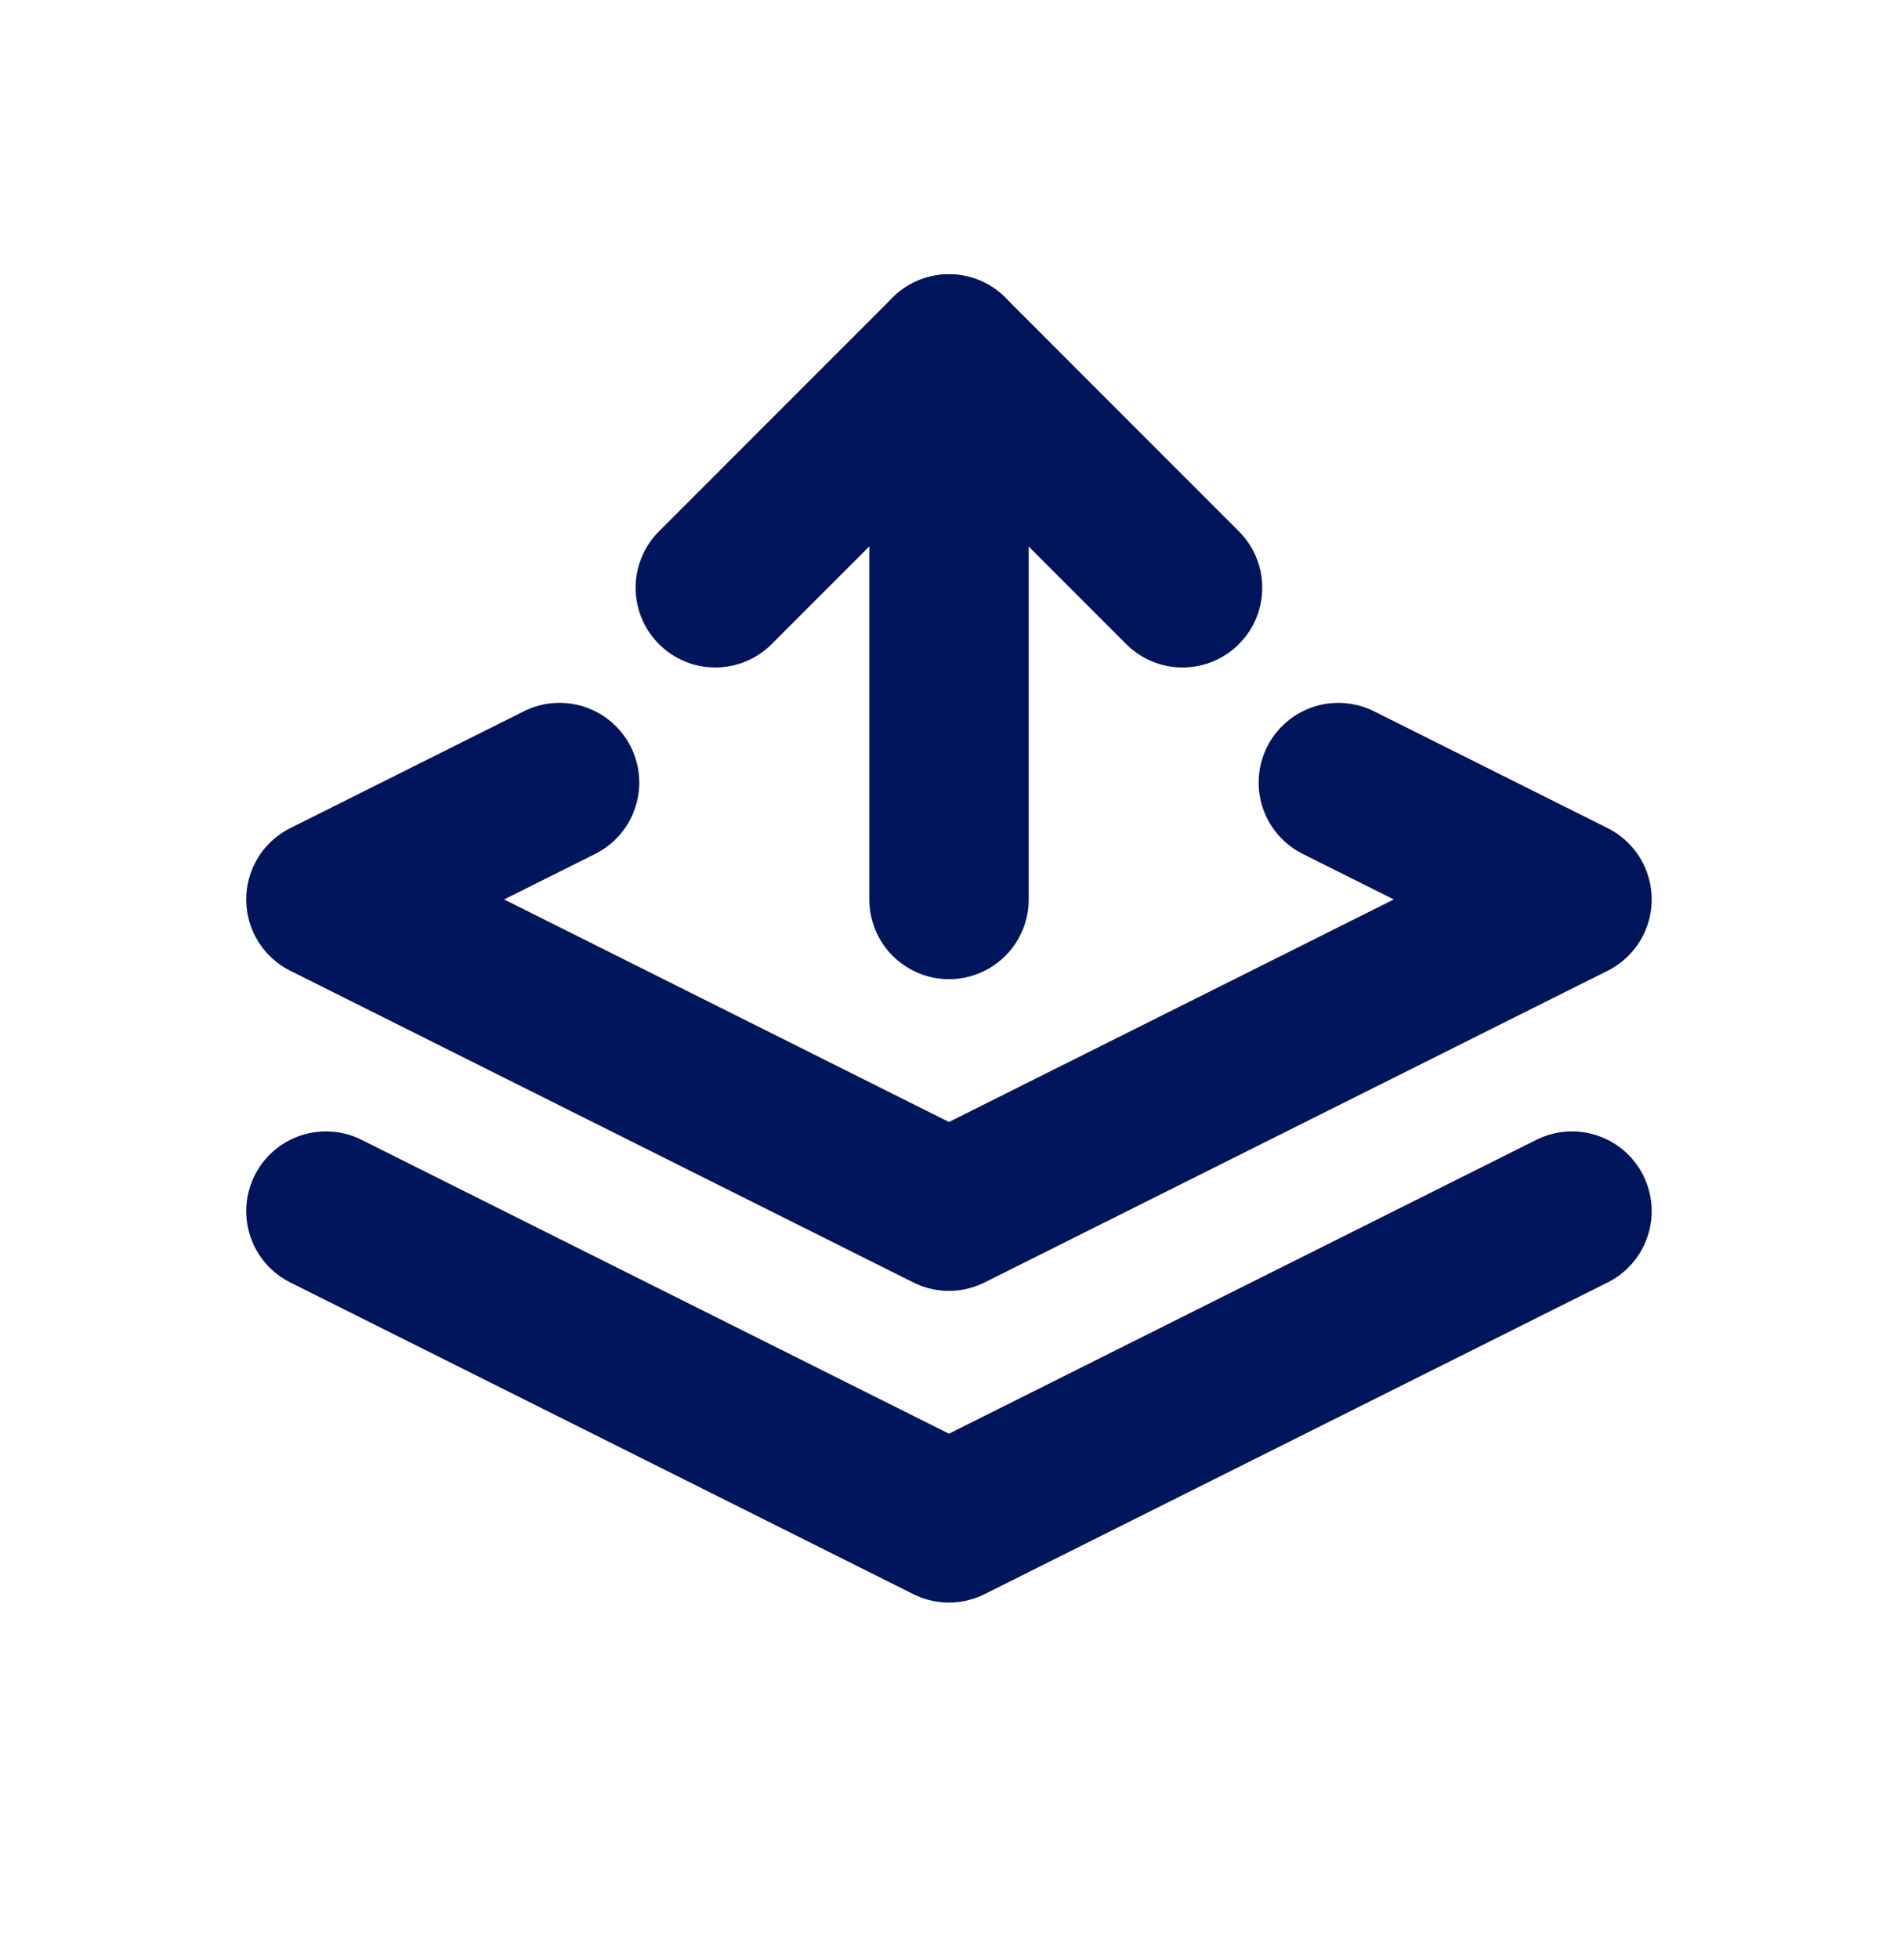 <svg width="35" height="36" viewBox="0 0 35 36" fill="none" xmlns="http://www.w3.org/2000/svg">
<g clip-path="url(#clip0_15688_8252)">
<path d="M10.286 14.379L5.991 16.526L17.444 22.253L28.897 16.526L24.602 14.379" stroke="#00155B" stroke-width="2.93" stroke-linecap="round" stroke-linejoin="round"/>
<path d="M5.991 22.253L17.444 27.98L28.897 22.253" stroke="#00155B" stroke-width="2.93" stroke-linecap="round" stroke-linejoin="round"/>
<path d="M17.445 16.526V6.504" stroke="#00155B" stroke-width="2.93" stroke-linecap="round" stroke-linejoin="round"/>
<path d="M13.149 10.799L17.444 6.504L21.738 10.799" stroke="#00155B" stroke-width="2.93" stroke-linecap="round" stroke-linejoin="round"/>
</g>
<defs>
<clipPath id="clip0_15688_8252">
<rect width="34.36" height="34.36" fill="white" transform="translate(0.265 0.778)"/>
</clipPath>
</defs>
</svg>
